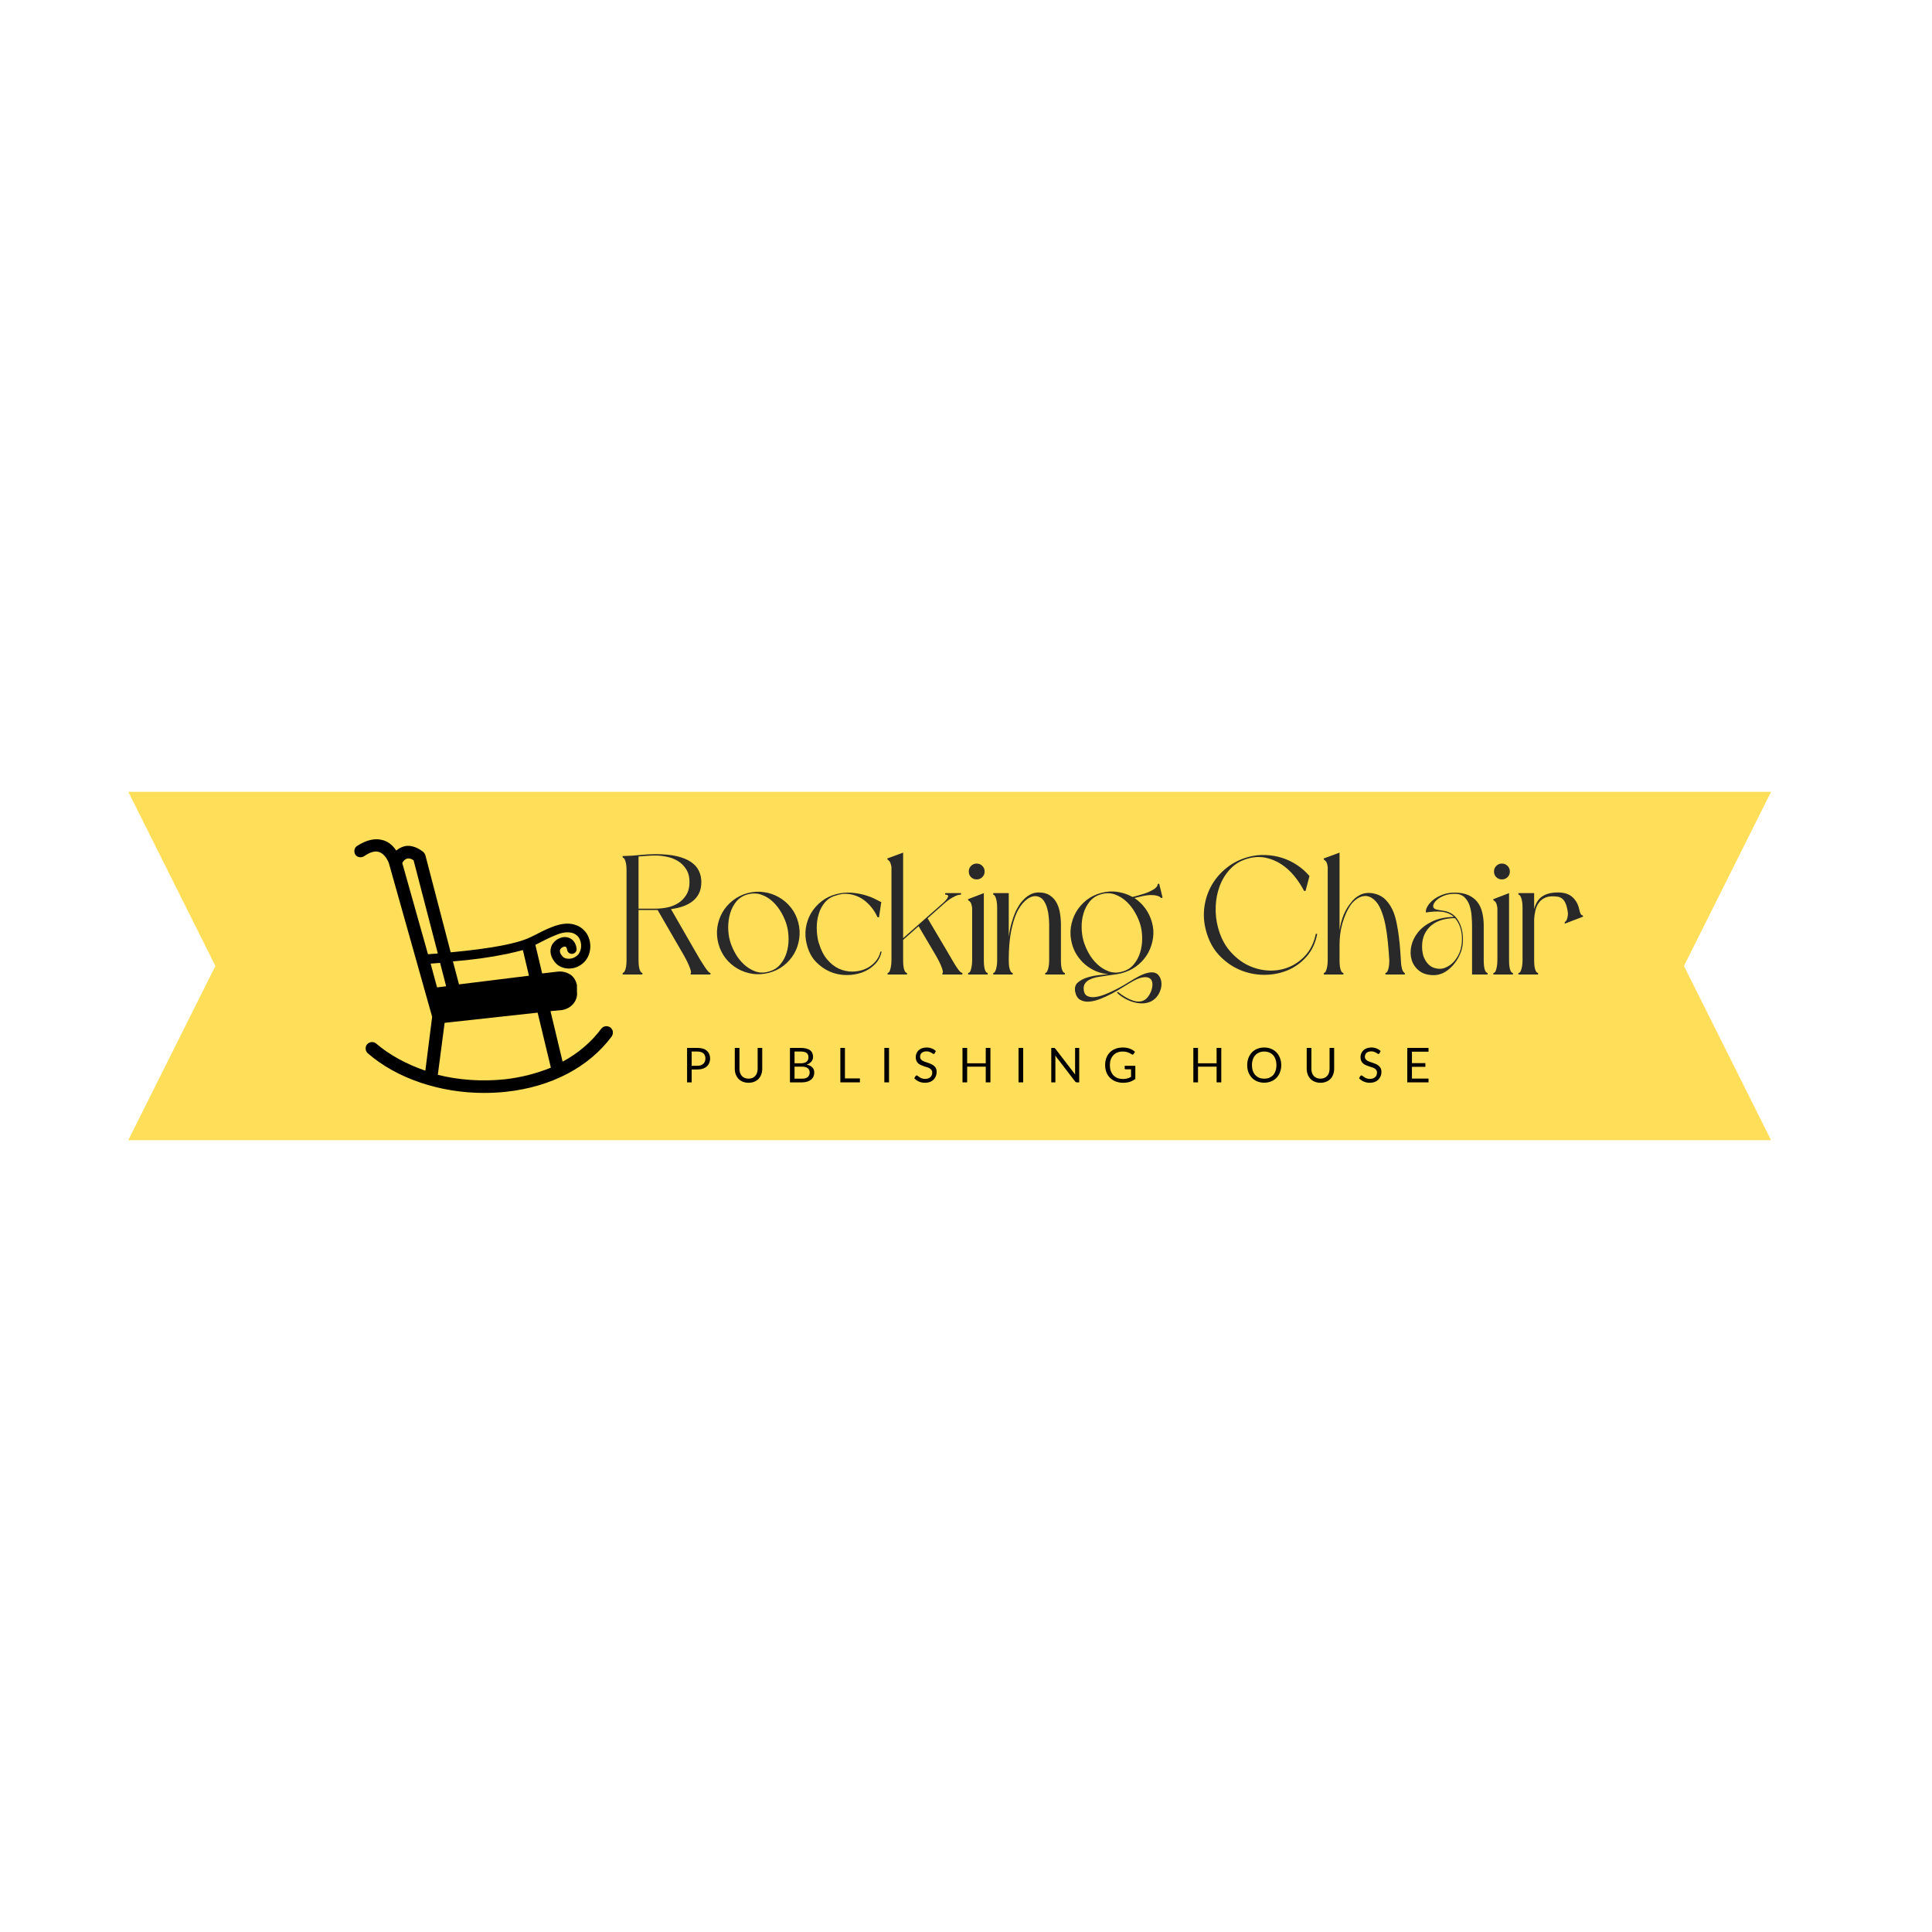 <svg xmlns="http://www.w3.org/2000/svg" xmlns:xlink="http://www.w3.org/1999/xlink" width="500" zoomAndPan="magnify" viewBox="0 0 375 375" height="500" preserveAspectRatio="xMidYMid meet" version="1.0"><defs><g/><clipPath id="138068a480"><path d="M 24.898 153.688 L 344 153.688 L 344 221.312 L 24.898 221.312 Z M 24.898 153.688 " clip-rule="nonzero"/></clipPath><clipPath id="ea500c1f88"><path d="M 343.766 153.688 L 24.898 153.688 L 41.805 187.5 L 24.898 221.312 L 343.766 221.312 L 326.859 187.5 Z M 343.766 153.688 " clip-rule="nonzero"/></clipPath><clipPath id="ee70ff8334"><path d="M 68.613 162.578 L 119 162.578 L 119 212.168 L 68.613 212.168 Z M 68.613 162.578 " clip-rule="nonzero"/></clipPath></defs><g clip-path="url(#138068a480)"><g clip-path="url(#ea500c1f88)"><path fill="#ffde59" d="M 24.898 153.688 L 343.738 153.688 L 343.738 221.312 L 24.898 221.312 Z M 24.898 153.688 " fill-opacity="1" fill-rule="nonzero"/></g></g><g fill="#292929" fill-opacity="1"><g transform="translate(119.878, 189.148)"><g><path d="M 15 -4.625 C 15.352 -4.008 15.688 -3.438 16 -2.906 C 16.32 -2.383 16.613 -1.926 16.875 -1.531 C 17.133 -1.145 17.359 -0.844 17.547 -0.625 C 17.734 -0.406 17.891 -0.297 18.016 -0.297 L 18.016 0 L 14.188 0 L 14.188 -0.297 C 14.32 -0.297 14.266 -0.633 14.016 -1.312 C 13.773 -1.988 13.352 -2.852 12.75 -3.906 L 7.766 -12.516 L 4.062 -12.516 L 4.062 -2.812 C 4.062 -2.289 4.086 -1.859 4.141 -1.516 C 4.203 -1.18 4.273 -0.926 4.359 -0.75 C 4.441 -0.57 4.523 -0.453 4.609 -0.391 C 4.703 -0.328 4.77 -0.297 4.812 -0.297 L 4.812 0 L 0.984 0 L 0.984 -0.297 C 1.023 -0.297 1.086 -0.328 1.172 -0.391 C 1.266 -0.453 1.348 -0.57 1.422 -0.75 C 1.504 -0.926 1.578 -1.18 1.641 -1.516 C 1.703 -1.859 1.734 -2.289 1.734 -2.812 L 1.734 -20.188 C 1.734 -20.727 1.703 -21.16 1.641 -21.484 C 1.578 -21.816 1.504 -22.07 1.422 -22.25 C 1.348 -22.426 1.266 -22.547 1.172 -22.609 C 1.086 -22.672 1.023 -22.703 0.984 -22.703 L 0.984 -23 L 1.281 -23 C 2.258 -23.02 3.27 -23.082 4.312 -23.188 C 5.363 -23.301 6.375 -23.359 7.344 -23.359 C 9 -23.359 10.395 -23.223 11.531 -22.953 C 12.664 -22.68 13.582 -22.301 14.281 -21.812 C 14.977 -21.332 15.477 -20.758 15.781 -20.094 C 16.094 -19.438 16.25 -18.711 16.25 -17.922 C 16.25 -17.266 16.145 -16.648 15.938 -16.078 C 15.727 -15.516 15.391 -15.004 14.922 -14.547 C 14.453 -14.086 13.836 -13.695 13.078 -13.375 C 12.328 -13.062 11.422 -12.832 10.359 -12.688 Z M 4.062 -22.906 L 4.062 -12.781 L 7.344 -12.781 C 8.062 -12.781 8.805 -12.852 9.578 -13 C 10.359 -13.156 11.07 -13.43 11.719 -13.828 C 12.363 -14.223 12.895 -14.754 13.312 -15.422 C 13.738 -16.086 13.953 -16.922 13.953 -17.922 C 13.953 -18.93 13.738 -19.766 13.312 -20.422 C 12.895 -21.086 12.363 -21.617 11.719 -22.016 C 11.07 -22.41 10.359 -22.688 9.578 -22.844 C 8.805 -23.008 8.062 -23.094 7.344 -23.094 C 6.832 -23.094 6.301 -23.07 5.75 -23.031 C 5.195 -22.988 4.633 -22.945 4.062 -22.906 Z M 4.062 -22.906 "/></g></g></g><g fill="#292929" fill-opacity="1"><g transform="translate(138.328, 189.148)"><g><path d="M 1.109 -6 C 0.828 -7.07 0.758 -8.129 0.906 -9.172 C 1.062 -10.223 1.395 -11.191 1.906 -12.078 C 2.426 -12.961 3.098 -13.727 3.922 -14.375 C 4.754 -15.031 5.707 -15.504 6.781 -15.797 C 7.852 -16.078 8.91 -16.141 9.953 -15.984 C 11.004 -15.836 11.977 -15.504 12.875 -14.984 C 13.77 -14.473 14.547 -13.801 15.203 -12.969 C 15.859 -12.145 16.328 -11.195 16.609 -10.125 C 16.891 -9.051 16.953 -7.988 16.797 -6.938 C 16.648 -5.895 16.32 -4.93 15.812 -4.047 C 15.301 -3.16 14.629 -2.391 13.797 -1.734 C 12.961 -1.078 12.008 -0.609 10.938 -0.328 C 9.875 -0.047 8.816 0.02 7.766 -0.125 C 6.711 -0.281 5.738 -0.613 4.844 -1.125 C 3.945 -1.645 3.172 -2.316 2.516 -3.141 C 1.867 -3.973 1.398 -4.926 1.109 -6 Z M 14.391 -9.531 C 14.172 -10.32 13.832 -11.125 13.375 -11.938 C 12.914 -12.758 12.359 -13.484 11.703 -14.109 C 11.047 -14.734 10.301 -15.191 9.469 -15.484 C 8.633 -15.773 7.758 -15.801 6.844 -15.562 C 5.926 -15.32 5.188 -14.867 4.625 -14.203 C 4.07 -13.535 3.664 -12.77 3.406 -11.906 C 3.145 -11.039 3.016 -10.133 3.016 -9.188 C 3.016 -8.238 3.125 -7.367 3.344 -6.578 C 3.562 -5.797 3.898 -4.988 4.359 -4.156 C 4.816 -3.332 5.375 -2.613 6.031 -2 C 6.688 -1.383 7.426 -0.922 8.25 -0.609 C 9.082 -0.305 9.957 -0.289 10.875 -0.562 C 11.789 -0.801 12.531 -1.254 13.094 -1.922 C 13.664 -2.586 14.082 -3.348 14.344 -4.203 C 14.613 -5.066 14.742 -5.973 14.734 -6.922 C 14.723 -7.879 14.609 -8.75 14.391 -9.531 Z M 14.391 -9.531 "/></g></g></g><g fill="#292929" fill-opacity="1"><g transform="translate(155.499, 189.148)"><g><path d="M 14.812 -11.141 C 14.477 -11.898 14.031 -12.602 13.469 -13.25 C 12.914 -13.895 12.297 -14.422 11.609 -14.828 C 10.922 -15.234 10.164 -15.492 9.344 -15.609 C 8.531 -15.734 7.695 -15.648 6.844 -15.359 C 5.926 -15.117 5.188 -14.664 4.625 -14 C 4.07 -13.344 3.664 -12.582 3.406 -11.719 C 3.145 -10.852 3.02 -9.953 3.031 -9.016 C 3.039 -8.078 3.145 -7.203 3.344 -6.391 L 3.438 -6.094 C 3.832 -4.781 4.375 -3.719 5.062 -2.906 C 5.75 -2.102 6.504 -1.508 7.328 -1.125 C 8.16 -0.75 9.016 -0.562 9.891 -0.562 C 10.766 -0.562 11.582 -0.719 12.344 -1.031 C 13.113 -1.344 13.77 -1.797 14.312 -2.391 C 14.863 -2.984 15.227 -3.672 15.406 -4.453 L 15.625 -4.453 C 15.426 -3.473 14.984 -2.641 14.297 -1.953 C 13.609 -1.266 12.785 -0.742 11.828 -0.391 C 10.867 -0.047 9.836 0.117 8.734 0.109 C 7.629 0.098 6.57 -0.125 5.562 -0.562 C 4.562 -1 3.656 -1.641 2.844 -2.484 C 2.039 -3.336 1.461 -4.441 1.109 -5.797 C 0.828 -6.867 0.758 -7.926 0.906 -8.969 C 1.062 -10.02 1.395 -10.988 1.906 -11.875 C 2.426 -12.758 3.102 -13.531 3.938 -14.188 C 4.781 -14.844 5.738 -15.312 6.812 -15.594 C 7.82 -15.852 8.801 -15.945 9.75 -15.875 C 10.695 -15.801 11.562 -15.648 12.344 -15.422 C 13.133 -15.191 13.801 -14.938 14.344 -14.656 C 14.895 -14.383 15.258 -14.195 15.438 -14.094 L 15.562 -14.094 L 15.109 -11.078 Z M 14.812 -11.141 "/></g></g></g><g fill="#292929" fill-opacity="1"><g transform="translate(171.392, 189.148)"><g><path d="M 3.906 -23.656 L 3.906 -7.047 L 7.531 -10.25 L 11.734 -13.953 C 12.172 -14.348 12.457 -14.703 12.594 -15.016 C 12.738 -15.336 12.562 -15.5 12.062 -15.5 L 12.062 -15.797 L 15.141 -15.797 L 15.141 -15.5 C 14.805 -15.5 14.445 -15.41 14.062 -15.234 C 13.688 -15.055 13.336 -14.863 13.016 -14.656 C 12.703 -14.445 12.43 -14.242 12.203 -14.047 C 11.973 -13.859 11.836 -13.742 11.797 -13.703 L 8.656 -10.906 L 12.391 -4.594 L 13.625 -2.484 C 14.02 -1.805 14.367 -1.27 14.672 -0.875 C 14.984 -0.488 15.227 -0.297 15.406 -0.297 L 15.406 0 L 11.531 0 L 11.531 -0.297 C 11.688 -0.297 11.648 -0.629 11.422 -1.297 C 11.191 -1.961 10.77 -2.816 10.156 -3.859 L 6.906 -9.375 L 3.906 -6.719 L 3.906 -2.812 C 3.906 -2.27 3.93 -1.832 3.984 -1.5 C 4.035 -1.176 4.102 -0.922 4.188 -0.734 C 4.281 -0.547 4.367 -0.426 4.453 -0.375 C 4.547 -0.32 4.613 -0.297 4.656 -0.297 L 4.656 0 L 0.891 0 L 0.891 -0.297 C 0.93 -0.297 0.992 -0.32 1.078 -0.375 C 1.172 -0.426 1.254 -0.547 1.328 -0.734 C 1.398 -0.922 1.469 -1.176 1.531 -1.5 C 1.602 -1.832 1.641 -2.27 1.641 -2.812 L 1.641 -20.844 C 1.547 -21.406 1.422 -21.773 1.266 -21.953 C 1.117 -22.129 1.016 -22.219 0.953 -22.219 L 0.812 -22.516 Z M 3.906 -23.656 "/></g></g></g><g fill="#292929" fill-opacity="1"><g transform="translate(187.055, 189.148)"><g><path d="M 0.812 -14.609 L 3.906 -15.797 L 3.906 -2.812 C 3.906 -2.27 3.93 -1.832 3.984 -1.5 C 4.035 -1.176 4.102 -0.922 4.188 -0.734 C 4.281 -0.547 4.367 -0.426 4.453 -0.375 C 4.547 -0.32 4.613 -0.297 4.656 -0.297 L 4.656 0 L 0.859 0 L 0.859 -0.297 C 0.922 -0.297 0.992 -0.32 1.078 -0.375 C 1.172 -0.426 1.254 -0.547 1.328 -0.734 C 1.398 -0.922 1.469 -1.176 1.531 -1.5 C 1.602 -1.832 1.641 -2.27 1.641 -2.812 L 1.641 -12.938 C 1.547 -13.531 1.422 -13.91 1.266 -14.078 C 1.117 -14.254 1.004 -14.344 0.922 -14.344 Z M 2.516 -18.453 C 2.086 -18.453 1.723 -18.598 1.422 -18.891 C 1.129 -19.18 0.984 -19.547 0.984 -19.984 C 0.984 -20.422 1.129 -20.785 1.422 -21.078 C 1.723 -21.379 2.086 -21.531 2.516 -21.531 C 2.953 -21.531 3.316 -21.379 3.609 -21.078 C 3.91 -20.785 4.062 -20.422 4.062 -19.984 C 4.062 -19.547 3.91 -19.18 3.609 -18.891 C 3.316 -18.598 2.953 -18.453 2.516 -18.453 Z M 2.516 -18.453 "/></g></g></g><g fill="#292929" fill-opacity="1"><g transform="translate(191.971, 189.148)"><g><path d="M 0.812 -15.797 L 3.828 -15.797 L 3.828 -7.312 C 3.961 -8.312 4.145 -9.211 4.375 -10.016 C 4.602 -10.828 4.859 -11.551 5.141 -12.188 C 5.359 -12.645 5.609 -13.094 5.891 -13.531 C 6.18 -13.969 6.516 -14.363 6.891 -14.719 C 7.273 -15.082 7.691 -15.375 8.141 -15.594 C 8.586 -15.812 9.086 -15.922 9.641 -15.922 C 10.523 -15.922 11.242 -15.734 11.797 -15.359 C 12.359 -14.992 12.797 -14.516 13.109 -13.922 C 13.43 -13.336 13.648 -12.672 13.766 -11.922 C 13.891 -11.18 13.953 -10.441 13.953 -9.703 L 13.953 -2.812 C 13.953 -2.27 13.977 -1.832 14.031 -1.5 C 14.094 -1.176 14.164 -0.922 14.25 -0.734 C 14.344 -0.547 14.43 -0.426 14.516 -0.375 C 14.598 -0.32 14.664 -0.297 14.719 -0.297 L 14.719 0 L 10.906 0 L 10.906 -0.297 C 10.945 -0.297 11.008 -0.32 11.094 -0.375 C 11.188 -0.426 11.27 -0.547 11.344 -0.734 C 11.426 -0.922 11.5 -1.176 11.562 -1.5 C 11.633 -1.832 11.672 -2.27 11.672 -2.812 L 11.672 -9.703 C 11.672 -10.086 11.645 -10.555 11.594 -11.109 C 11.551 -11.672 11.457 -12.219 11.312 -12.75 C 11.176 -13.289 10.969 -13.781 10.688 -14.219 C 10.414 -14.656 10.051 -14.953 9.594 -15.109 C 9.133 -15.254 8.688 -15.242 8.25 -15.078 C 7.82 -14.922 7.426 -14.676 7.062 -14.344 C 6.695 -14.02 6.375 -13.648 6.094 -13.234 C 5.812 -12.816 5.582 -12.426 5.406 -12.062 C 4.926 -11.008 4.539 -9.723 4.25 -8.203 C 3.969 -6.691 3.828 -4.895 3.828 -2.812 C 3.828 -2.27 3.852 -1.832 3.906 -1.5 C 3.969 -1.176 4.039 -0.922 4.125 -0.734 C 4.219 -0.547 4.305 -0.426 4.391 -0.375 C 4.473 -0.32 4.539 -0.297 4.594 -0.297 L 4.594 0 L 0.812 0 L 0.812 -0.297 C 0.863 -0.297 0.93 -0.32 1.016 -0.375 C 1.098 -0.426 1.176 -0.547 1.25 -0.734 C 1.332 -0.922 1.406 -1.176 1.469 -1.5 C 1.539 -1.832 1.578 -2.27 1.578 -2.812 L 1.578 -12.969 C 1.578 -13.5 1.539 -13.93 1.469 -14.266 C 1.406 -14.609 1.332 -14.863 1.25 -15.031 C 1.176 -15.207 1.098 -15.328 1.016 -15.391 C 0.93 -15.461 0.863 -15.5 0.812 -15.5 Z M 0.812 -15.797 "/></g></g></g><g fill="#292929" fill-opacity="1"><g transform="translate(206.946, 189.148)"><g><path d="M 1.109 -6 C 0.828 -7.07 0.758 -8.129 0.906 -9.172 C 1.062 -10.223 1.395 -11.195 1.906 -12.094 C 2.426 -12.988 3.098 -13.766 3.922 -14.422 C 4.754 -15.078 5.707 -15.547 6.781 -15.828 C 7.875 -16.129 8.938 -16.195 9.969 -16.031 C 11.008 -15.875 11.977 -15.547 12.875 -15.047 L 13.953 -15.328 C 14.941 -15.598 15.695 -15.859 16.219 -16.109 C 16.738 -16.359 17.113 -16.586 17.344 -16.797 C 17.57 -17.004 17.695 -17.172 17.719 -17.297 C 17.75 -17.43 17.766 -17.508 17.766 -17.531 L 17.766 -17.562 L 18.047 -17.625 L 18.344 -16.422 L 18.422 -16.125 L 18.703 -14.906 L 18.422 -14.844 C 18.266 -15.039 18.02 -15.18 17.688 -15.266 C 17.406 -15.359 17.02 -15.41 16.531 -15.422 C 16.039 -15.43 15.398 -15.348 14.609 -15.172 L 13.234 -14.844 C 14.047 -14.32 14.742 -13.66 15.328 -12.859 C 15.922 -12.066 16.359 -11.164 16.641 -10.156 C 16.93 -9.133 17.004 -8.113 16.859 -7.094 C 16.711 -6.07 16.406 -5.125 15.938 -4.25 C 15.469 -3.383 14.844 -2.617 14.062 -1.953 C 13.289 -1.285 12.406 -0.785 11.406 -0.453 C 10.969 -0.285 10.457 -0.156 9.875 -0.062 C 9.301 0.02 8.707 0.102 8.094 0.188 C 7.477 0.281 6.867 0.375 6.266 0.469 C 5.672 0.57 5.148 0.723 4.703 0.922 C 4.254 1.117 3.91 1.383 3.672 1.719 C 3.43 2.062 3.344 2.492 3.406 3.016 C 3.488 3.629 3.738 4.023 4.156 4.203 C 4.57 4.391 5.066 4.445 5.641 4.375 C 6.223 4.301 6.852 4.129 7.531 3.859 C 8.207 3.598 8.859 3.305 9.484 2.984 C 10.109 2.672 10.672 2.367 11.172 2.078 C 11.672 1.785 12.02 1.57 12.219 1.438 C 12.914 1 13.617 0.598 14.328 0.234 C 15.047 -0.117 15.688 -0.328 16.25 -0.391 C 16.988 -0.484 17.547 -0.305 17.922 0.141 C 18.297 0.586 18.488 1.141 18.5 1.797 C 18.508 2.453 18.332 3.109 17.969 3.766 C 17.613 4.422 17.098 4.914 16.422 5.25 C 15.891 5.488 15.328 5.609 14.734 5.609 C 14.148 5.609 13.562 5.52 12.969 5.344 C 12.383 5.164 11.816 4.914 11.266 4.594 C 10.723 4.281 10.254 3.926 9.859 3.531 L 10.031 3.375 C 11.051 4.188 12.008 4.742 12.906 5.047 C 13.801 5.348 14.566 5.316 15.203 4.953 C 15.523 4.754 15.812 4.457 16.062 4.062 C 16.32 3.664 16.508 3.242 16.625 2.797 C 16.75 2.348 16.773 1.926 16.703 1.531 C 16.641 1.145 16.445 0.863 16.125 0.688 C 15.812 0.508 15.348 0.473 14.734 0.578 C 14.129 0.691 13.336 1.047 12.359 1.641 C 12.004 1.859 11.52 2.156 10.906 2.531 C 10.301 2.914 9.625 3.305 8.875 3.703 C 8.133 4.098 7.375 4.445 6.594 4.75 C 5.82 5.051 5.102 5.223 4.438 5.266 C 3.77 5.316 3.191 5.195 2.703 4.906 C 2.211 4.625 1.891 4.094 1.734 3.312 C 1.609 2.562 1.781 1.977 2.25 1.562 C 2.719 1.156 3.305 0.836 4.016 0.609 C 4.723 0.379 5.461 0.223 6.234 0.141 C 7.016 0.066 7.664 0 8.188 -0.062 C 7.363 -0.125 6.57 -0.312 5.812 -0.625 C 5.062 -0.945 4.375 -1.363 3.75 -1.875 C 3.125 -2.395 2.582 -3.004 2.125 -3.703 C 1.664 -4.398 1.328 -5.164 1.109 -6 Z M 14.422 -9.562 C 14.203 -10.352 13.859 -11.16 13.391 -11.984 C 12.922 -12.816 12.359 -13.539 11.703 -14.156 C 11.047 -14.77 10.301 -15.227 9.469 -15.531 C 8.633 -15.832 7.758 -15.852 6.844 -15.594 C 5.926 -15.352 5.18 -14.895 4.609 -14.219 C 4.047 -13.539 3.633 -12.77 3.375 -11.906 C 3.113 -11.039 2.988 -10.133 3 -9.188 C 3.008 -8.238 3.125 -7.367 3.344 -6.578 C 3.562 -5.797 3.898 -4.988 4.359 -4.156 C 4.816 -3.332 5.375 -2.613 6.031 -2 C 6.688 -1.383 7.426 -0.922 8.25 -0.609 C 9.082 -0.305 9.957 -0.289 10.875 -0.562 C 11.789 -0.801 12.531 -1.258 13.094 -1.938 C 13.664 -2.613 14.082 -3.379 14.344 -4.234 C 14.613 -5.098 14.75 -6.004 14.75 -6.953 C 14.75 -7.91 14.641 -8.781 14.422 -9.562 Z M 14.422 -9.562 "/></g></g></g><g fill="#292929" fill-opacity="1"><g transform="translate(225.92, 189.148)"><g/></g></g><g fill="#292929" fill-opacity="1"><g transform="translate(232.67, 189.148)"><g><path d="M 1.406 -8.547 C 0.988 -10.098 0.891 -11.641 1.109 -13.172 C 1.328 -14.703 1.805 -16.109 2.547 -17.391 C 3.297 -18.68 4.273 -19.801 5.484 -20.75 C 6.703 -21.707 8.086 -22.395 9.641 -22.812 C 10.742 -23.113 11.852 -23.238 12.969 -23.188 C 14.082 -23.145 15.148 -22.961 16.172 -22.641 C 17.203 -22.316 18.172 -21.852 19.078 -21.25 C 19.992 -20.645 20.801 -19.93 21.5 -19.109 L 20.734 -16.219 L 20.453 -16.219 C 19.941 -17.219 19.316 -18.172 18.578 -19.078 C 17.836 -19.992 17.008 -20.754 16.094 -21.359 C 15.176 -21.973 14.176 -22.398 13.094 -22.641 C 12.008 -22.879 10.879 -22.848 9.703 -22.547 C 8.273 -22.172 7.102 -21.504 6.188 -20.547 C 5.27 -19.586 4.57 -18.477 4.094 -17.219 C 3.613 -15.957 3.348 -14.617 3.297 -13.203 C 3.242 -11.785 3.391 -10.441 3.734 -9.172 C 4.211 -7.336 4.977 -5.805 6.031 -4.578 C 7.082 -3.359 8.254 -2.43 9.547 -1.797 C 10.848 -1.172 12.203 -0.828 13.609 -0.766 C 15.023 -0.711 16.352 -0.945 17.594 -1.469 C 18.844 -2 19.93 -2.801 20.859 -3.875 C 21.785 -4.957 22.41 -6.305 22.734 -7.922 L 23 -7.859 C 22.656 -6.086 21.953 -4.609 20.891 -3.422 C 19.828 -2.234 18.578 -1.348 17.141 -0.766 C 15.711 -0.191 14.188 0.082 12.562 0.062 C 10.938 0.039 9.379 -0.289 7.891 -0.938 C 6.41 -1.582 5.082 -2.535 3.906 -3.797 C 2.738 -5.066 1.906 -6.648 1.406 -8.547 Z M 1.406 -8.547 "/></g></g></g><g fill="#292929" fill-opacity="1"><g transform="translate(256.1, 189.148)"><g><path d="M 12.812 -0.297 C 12.852 -0.297 12.914 -0.32 13 -0.375 C 13.094 -0.426 13.176 -0.539 13.25 -0.719 C 13.332 -0.895 13.406 -1.145 13.469 -1.469 C 13.531 -1.801 13.562 -2.238 13.562 -2.781 C 13.5 -3.832 13.41 -4.945 13.297 -6.125 C 13.191 -7.301 13.035 -8.43 12.828 -9.516 C 12.617 -10.598 12.332 -11.586 11.969 -12.484 C 11.613 -13.379 11.141 -14.078 10.547 -14.578 C 9.984 -15.055 9.375 -15.273 8.719 -15.234 C 8.062 -15.172 7.438 -14.875 6.844 -14.344 C 6.602 -14.133 6.395 -13.922 6.219 -13.703 C 5.832 -13.172 5.488 -12.578 5.188 -11.922 C 4.895 -11.266 4.648 -10.594 4.453 -9.906 C 4.254 -9.219 4.113 -8.52 4.031 -7.812 C 3.945 -7.102 3.906 -6.422 3.906 -5.766 L 3.906 -2.812 C 3.906 -2.27 3.93 -1.832 3.984 -1.5 C 4.035 -1.176 4.102 -0.922 4.188 -0.734 C 4.281 -0.547 4.367 -0.426 4.453 -0.375 C 4.547 -0.32 4.613 -0.297 4.656 -0.297 L 4.656 0 L 0.859 0 L 0.859 -0.297 C 0.898 -0.297 0.961 -0.32 1.047 -0.375 C 1.129 -0.426 1.207 -0.547 1.281 -0.734 C 1.363 -0.922 1.438 -1.176 1.5 -1.5 C 1.57 -1.832 1.609 -2.27 1.609 -2.812 L 1.609 -20.844 C 1.535 -21.406 1.422 -21.773 1.266 -21.953 C 1.117 -22.129 1.004 -22.219 0.922 -22.219 L 0.812 -22.516 L 3.906 -23.656 L 3.906 -8.578 C 4.07 -9.711 4.344 -10.723 4.719 -11.609 C 5.094 -12.492 5.531 -13.234 6.031 -13.828 C 6.531 -14.523 7.125 -15.051 7.812 -15.406 C 8.5 -15.77 9.281 -15.898 10.156 -15.797 C 11.289 -15.617 12.191 -15.188 12.859 -14.5 C 13.523 -13.812 14.047 -12.977 14.422 -12 C 14.66 -11.363 14.859 -10.641 15.016 -9.828 C 15.18 -9.023 15.316 -8.18 15.422 -7.297 C 15.535 -6.41 15.625 -5.516 15.688 -4.609 C 15.758 -3.703 15.816 -2.832 15.859 -2 C 15.961 -1.281 16.086 -0.816 16.234 -0.609 C 16.379 -0.398 16.492 -0.297 16.578 -0.297 L 16.578 0 L 12.812 0 Z M 12.812 -0.297 "/></g></g></g><g fill="#292929" fill-opacity="1"><g transform="translate(272.944, 189.148)"><g><path d="M 15.797 0 L 12.781 0 L 12.781 -9.438 C 12.781 -10.031 12.75 -10.688 12.688 -11.406 C 12.633 -12.125 12.5 -12.801 12.281 -13.438 C 12.062 -14.07 11.727 -14.598 11.281 -15.016 C 10.832 -15.441 10.219 -15.656 9.438 -15.656 C 8.645 -15.656 7.957 -15.539 7.375 -15.312 C 6.801 -15.082 6.336 -14.816 5.984 -14.516 C 5.641 -14.211 5.41 -13.906 5.297 -13.594 C 5.191 -13.289 5.219 -13.051 5.375 -12.875 C 5.457 -12.77 5.602 -12.688 5.812 -12.625 C 6.02 -12.57 6.254 -12.523 6.516 -12.484 C 6.773 -12.441 7.051 -12.395 7.344 -12.344 C 7.645 -12.301 7.926 -12.227 8.188 -12.125 C 8.906 -11.844 9.477 -11.391 9.906 -10.766 C 10.332 -10.141 10.633 -9.441 10.812 -8.672 C 10.988 -7.91 11.051 -7.125 11 -6.312 C 10.957 -5.508 10.805 -4.801 10.547 -4.188 C 10.047 -2.926 9.301 -1.879 8.312 -1.047 C 7.332 -0.211 6.266 0.176 5.109 0.125 C 4.016 0.082 3.129 -0.211 2.453 -0.766 C 1.773 -1.328 1.312 -2.016 1.062 -2.828 C 0.812 -3.648 0.785 -4.535 0.984 -5.484 C 1.18 -6.43 1.602 -7.316 2.25 -8.141 C 2.895 -8.961 3.773 -9.656 4.891 -10.219 C 6.016 -10.789 7.391 -11.109 9.016 -11.172 C 9.055 -11.191 9.129 -11.203 9.234 -11.203 C 8.91 -11.484 8.531 -11.711 8.094 -11.891 C 7.695 -12.047 7.27 -12.145 6.812 -12.188 C 6.352 -12.227 5.922 -12.238 5.516 -12.219 C 5.117 -12.195 4.758 -12.164 4.438 -12.125 C 4.125 -12.082 3.922 -12.051 3.828 -12.031 C 3.766 -12.352 3.859 -12.738 4.109 -13.188 C 4.359 -13.633 4.727 -14.062 5.219 -14.469 C 5.719 -14.875 6.32 -15.211 7.031 -15.484 C 7.738 -15.754 8.539 -15.891 9.438 -15.891 C 10.488 -15.891 11.375 -15.723 12.094 -15.391 C 12.812 -15.066 13.391 -14.617 13.828 -14.047 C 14.266 -13.484 14.578 -12.801 14.766 -12 C 14.953 -11.207 15.047 -10.352 15.047 -9.438 L 15.047 -2.812 C 15.047 -2.27 15.07 -1.832 15.125 -1.5 C 15.176 -1.176 15.242 -0.922 15.328 -0.734 C 15.422 -0.547 15.508 -0.426 15.594 -0.375 C 15.688 -0.32 15.754 -0.297 15.797 -0.297 Z M 9.469 -10.938 C 8.594 -10.938 7.766 -10.828 6.984 -10.609 C 6.211 -10.391 5.535 -10.051 4.953 -9.594 C 4.379 -9.133 3.922 -8.555 3.578 -7.859 C 3.242 -7.16 3.078 -6.344 3.078 -5.406 C 3.078 -4.945 3.125 -4.488 3.219 -4.031 C 3.32 -3.57 3.488 -3.145 3.719 -2.75 C 3.945 -2.352 4.234 -2.016 4.578 -1.734 C 4.93 -1.453 5.359 -1.266 5.859 -1.172 C 6.391 -1.066 6.883 -1.086 7.344 -1.234 C 7.801 -1.391 8.223 -1.613 8.609 -1.906 C 9.004 -2.207 9.348 -2.566 9.641 -2.984 C 9.941 -3.398 10.18 -3.828 10.359 -4.266 C 10.555 -4.785 10.691 -5.344 10.766 -5.938 C 10.836 -6.539 10.844 -7.145 10.781 -7.75 C 10.719 -8.352 10.578 -8.926 10.359 -9.469 C 10.141 -10.008 9.844 -10.5 9.469 -10.938 Z M 9.469 -10.938 "/></g></g></g><g fill="#292929" fill-opacity="1"><g transform="translate(289.001, 189.148)"><g><path d="M 0.812 -14.609 L 3.906 -15.797 L 3.906 -2.812 C 3.906 -2.27 3.93 -1.832 3.984 -1.5 C 4.035 -1.176 4.102 -0.922 4.188 -0.734 C 4.281 -0.547 4.367 -0.426 4.453 -0.375 C 4.547 -0.32 4.613 -0.297 4.656 -0.297 L 4.656 0 L 0.859 0 L 0.859 -0.297 C 0.922 -0.297 0.992 -0.32 1.078 -0.375 C 1.172 -0.426 1.254 -0.547 1.328 -0.734 C 1.398 -0.922 1.469 -1.176 1.531 -1.5 C 1.602 -1.832 1.641 -2.27 1.641 -2.812 L 1.641 -12.938 C 1.547 -13.531 1.422 -13.91 1.266 -14.078 C 1.117 -14.254 1.004 -14.344 0.922 -14.344 Z M 2.516 -18.453 C 2.086 -18.453 1.723 -18.598 1.422 -18.891 C 1.129 -19.18 0.984 -19.547 0.984 -19.984 C 0.984 -20.422 1.129 -20.785 1.422 -21.078 C 1.723 -21.379 2.086 -21.531 2.516 -21.531 C 2.953 -21.531 3.316 -21.379 3.609 -21.078 C 3.91 -20.785 4.062 -20.422 4.062 -19.984 C 4.062 -19.547 3.91 -19.18 3.609 -18.891 C 3.316 -18.598 2.953 -18.453 2.516 -18.453 Z M 2.516 -18.453 "/></g></g></g><g fill="#292929" fill-opacity="1"><g transform="translate(293.916, 189.148)"><g><path d="M 12.609 -12.641 C 12.785 -11.816 13.004 -11.438 13.266 -11.5 L 13.375 -11.234 L 11.594 -10.547 L 11.5 -10.516 L 9.797 -9.859 L 9.797 -10.156 C 10.035 -10.312 10.195 -10.555 10.281 -10.891 C 10.375 -11.234 10.422 -11.555 10.422 -11.859 C 10.379 -12.234 10.316 -12.598 10.234 -12.953 C 10.16 -13.316 10.047 -13.648 9.891 -13.953 C 9.742 -14.266 9.539 -14.523 9.281 -14.734 C 9.031 -14.941 8.734 -15.066 8.391 -15.109 C 7.473 -15.234 6.727 -15.188 6.156 -14.969 C 5.594 -14.75 5.145 -14.422 4.812 -13.984 C 4.488 -13.547 4.254 -13.035 4.109 -12.453 C 3.973 -11.879 3.891 -11.289 3.859 -10.688 L 3.859 -2.812 C 3.859 -2.27 3.883 -1.832 3.938 -1.5 C 4 -1.176 4.07 -0.922 4.156 -0.734 C 4.25 -0.547 4.336 -0.426 4.422 -0.375 C 4.504 -0.32 4.57 -0.297 4.625 -0.297 L 4.625 0 L 0.812 0 L 0.812 -0.297 C 0.883 -0.297 0.961 -0.32 1.047 -0.375 C 1.129 -0.426 1.207 -0.547 1.281 -0.734 C 1.363 -0.922 1.438 -1.176 1.5 -1.5 C 1.57 -1.832 1.609 -2.27 1.609 -2.812 L 1.609 -12.969 C 1.609 -13.52 1.57 -13.957 1.5 -14.281 C 1.438 -14.613 1.363 -14.863 1.281 -15.031 C 1.207 -15.207 1.129 -15.328 1.047 -15.391 C 0.961 -15.461 0.883 -15.5 0.812 -15.5 L 0.812 -15.797 L 3.859 -15.797 L 3.859 -12.688 C 3.973 -13.145 4.141 -13.57 4.359 -13.969 C 4.578 -14.375 4.863 -14.719 5.219 -15 C 5.582 -15.289 6.023 -15.516 6.547 -15.672 C 7.078 -15.836 7.711 -15.922 8.453 -15.922 C 9.703 -15.922 10.656 -15.613 11.312 -15 C 11.977 -14.395 12.41 -13.609 12.609 -12.641 Z M 12.609 -12.641 "/></g></g></g><g fill="#000000" fill-opacity="1"><g transform="translate(132.503, 210.086)"><g><path d="M 2.828 -3.219 C 3.086 -3.219 3.316 -3.25 3.516 -3.312 C 3.711 -3.383 3.879 -3.484 4.016 -3.609 C 4.148 -3.734 4.25 -3.879 4.312 -4.047 C 4.383 -4.223 4.422 -4.414 4.422 -4.625 C 4.422 -5.051 4.289 -5.383 4.031 -5.625 C 3.77 -5.863 3.367 -5.984 2.828 -5.984 L 1.75 -5.984 L 1.75 -3.219 Z M 2.828 -6.688 C 3.254 -6.688 3.625 -6.641 3.938 -6.547 C 4.25 -6.453 4.504 -6.312 4.703 -6.125 C 4.91 -5.945 5.066 -5.727 5.172 -5.469 C 5.273 -5.219 5.328 -4.938 5.328 -4.625 C 5.328 -4.312 5.27 -4.023 5.156 -3.766 C 5.051 -3.504 4.895 -3.281 4.688 -3.094 C 4.477 -2.906 4.219 -2.758 3.906 -2.656 C 3.594 -2.551 3.234 -2.5 2.828 -2.5 L 1.75 -2.5 L 1.75 0 L 0.859 0 L 0.859 -6.688 Z M 2.828 -6.688 "/></g></g></g><g fill="#000000" fill-opacity="1"><g transform="translate(141.856, 210.086)"><g><path d="M 3.438 -0.719 C 3.719 -0.719 3.969 -0.766 4.188 -0.859 C 4.406 -0.953 4.586 -1.082 4.734 -1.25 C 4.891 -1.414 5.004 -1.613 5.078 -1.844 C 5.16 -2.082 5.203 -2.344 5.203 -2.625 L 5.203 -6.688 L 6.094 -6.688 L 6.094 -2.625 C 6.094 -2.238 6.031 -1.879 5.906 -1.547 C 5.789 -1.223 5.617 -0.938 5.391 -0.688 C 5.16 -0.445 4.879 -0.258 4.547 -0.125 C 4.223 0.008 3.852 0.078 3.438 0.078 C 3.031 0.078 2.66 0.008 2.328 -0.125 C 1.992 -0.258 1.711 -0.445 1.484 -0.688 C 1.254 -0.938 1.078 -1.223 0.953 -1.547 C 0.828 -1.879 0.766 -2.238 0.766 -2.625 L 0.766 -6.688 L 1.672 -6.688 L 1.672 -2.625 C 1.672 -2.344 1.707 -2.086 1.781 -1.859 C 1.863 -1.629 1.977 -1.426 2.125 -1.25 C 2.281 -1.082 2.469 -0.953 2.688 -0.859 C 2.906 -0.766 3.156 -0.719 3.438 -0.719 Z M 3.438 -0.719 "/></g></g></g><g fill="#000000" fill-opacity="1"><g transform="translate(152.47, 210.086)"><g><path d="M 3.203 -0.719 C 3.461 -0.719 3.688 -0.742 3.875 -0.797 C 4.062 -0.859 4.211 -0.941 4.328 -1.047 C 4.453 -1.16 4.539 -1.289 4.594 -1.438 C 4.656 -1.582 4.688 -1.742 4.688 -1.922 C 4.688 -2.273 4.562 -2.551 4.312 -2.75 C 4.062 -2.945 3.691 -3.047 3.203 -3.047 L 1.75 -3.047 L 1.75 -0.719 Z M 1.75 -5.984 L 1.75 -3.703 L 2.953 -3.703 C 3.203 -3.703 3.422 -3.727 3.609 -3.781 C 3.805 -3.832 3.961 -3.906 4.078 -4 C 4.203 -4.102 4.297 -4.227 4.359 -4.375 C 4.422 -4.52 4.453 -4.676 4.453 -4.844 C 4.453 -5.238 4.332 -5.523 4.094 -5.703 C 3.852 -5.891 3.484 -5.984 2.984 -5.984 Z M 2.984 -6.688 C 3.398 -6.688 3.754 -6.645 4.047 -6.562 C 4.348 -6.488 4.594 -6.375 4.781 -6.219 C 4.977 -6.07 5.117 -5.891 5.203 -5.672 C 5.297 -5.461 5.344 -5.223 5.344 -4.953 C 5.344 -4.785 5.316 -4.625 5.266 -4.469 C 5.211 -4.32 5.133 -4.18 5.031 -4.047 C 4.926 -3.922 4.797 -3.805 4.641 -3.703 C 4.484 -3.598 4.301 -3.508 4.094 -3.438 C 4.582 -3.344 4.953 -3.164 5.203 -2.906 C 5.453 -2.656 5.578 -2.32 5.578 -1.906 C 5.578 -1.625 5.523 -1.363 5.422 -1.125 C 5.316 -0.895 5.16 -0.695 4.953 -0.531 C 4.754 -0.363 4.508 -0.234 4.219 -0.141 C 3.926 -0.047 3.594 0 3.219 0 L 0.859 0 L 0.859 -6.688 Z M 2.984 -6.688 "/></g></g></g><g fill="#000000" fill-opacity="1"><g transform="translate(162.253, 210.086)"><g><path d="M 4.656 -0.766 L 4.656 0 L 0.859 0 L 0.859 -6.688 L 1.75 -6.688 L 1.75 -0.766 Z M 4.656 -0.766 "/></g></g></g><g fill="#000000" fill-opacity="1"><g transform="translate(170.792, 210.086)"><g><path d="M 1.766 0 L 0.859 0 L 0.859 -6.688 L 1.766 -6.688 Z M 1.766 0 "/></g></g></g><g fill="#000000" fill-opacity="1"><g transform="translate(177.149, 210.086)"><g><path d="M 4.281 -5.641 C 4.25 -5.598 4.219 -5.566 4.188 -5.547 C 4.156 -5.523 4.113 -5.516 4.062 -5.516 C 4.008 -5.516 3.945 -5.539 3.875 -5.594 C 3.812 -5.645 3.723 -5.703 3.609 -5.766 C 3.504 -5.828 3.375 -5.883 3.219 -5.938 C 3.07 -5.988 2.891 -6.016 2.672 -6.016 C 2.473 -6.016 2.297 -5.988 2.141 -5.938 C 1.984 -5.883 1.852 -5.812 1.75 -5.719 C 1.645 -5.625 1.566 -5.508 1.516 -5.375 C 1.461 -5.25 1.438 -5.113 1.438 -4.969 C 1.438 -4.781 1.484 -4.625 1.578 -4.5 C 1.672 -4.383 1.789 -4.281 1.938 -4.188 C 2.094 -4.102 2.266 -4.031 2.453 -3.969 C 2.648 -3.906 2.848 -3.836 3.047 -3.766 C 3.242 -3.703 3.438 -3.625 3.625 -3.531 C 3.82 -3.445 3.992 -3.336 4.141 -3.203 C 4.297 -3.078 4.422 -2.922 4.516 -2.734 C 4.609 -2.547 4.656 -2.312 4.656 -2.031 C 4.656 -1.738 4.602 -1.461 4.5 -1.203 C 4.395 -0.953 4.25 -0.727 4.062 -0.531 C 3.875 -0.344 3.641 -0.191 3.359 -0.078 C 3.078 0.023 2.758 0.078 2.406 0.078 C 1.969 0.078 1.57 0 1.219 -0.156 C 0.863 -0.312 0.562 -0.523 0.312 -0.797 L 0.562 -1.234 C 0.594 -1.266 0.625 -1.289 0.656 -1.312 C 0.695 -1.332 0.738 -1.344 0.781 -1.344 C 0.82 -1.344 0.867 -1.328 0.922 -1.297 C 0.973 -1.266 1.031 -1.223 1.094 -1.172 C 1.156 -1.129 1.227 -1.078 1.312 -1.016 C 1.395 -0.953 1.488 -0.895 1.594 -0.844 C 1.707 -0.801 1.832 -0.758 1.969 -0.719 C 2.102 -0.688 2.258 -0.672 2.438 -0.672 C 2.645 -0.672 2.832 -0.703 3 -0.766 C 3.176 -0.828 3.32 -0.91 3.438 -1.016 C 3.551 -1.117 3.641 -1.242 3.703 -1.391 C 3.766 -1.547 3.797 -1.719 3.797 -1.906 C 3.797 -2.102 3.75 -2.266 3.656 -2.391 C 3.562 -2.523 3.441 -2.633 3.297 -2.719 C 3.148 -2.812 2.977 -2.883 2.781 -2.938 C 2.594 -3 2.395 -3.062 2.188 -3.125 C 1.988 -3.195 1.789 -3.273 1.594 -3.359 C 1.406 -3.441 1.238 -3.547 1.094 -3.672 C 0.945 -3.805 0.828 -3.973 0.734 -4.172 C 0.641 -4.379 0.594 -4.629 0.594 -4.922 C 0.594 -5.16 0.641 -5.391 0.734 -5.609 C 0.828 -5.836 0.957 -6.035 1.125 -6.203 C 1.301 -6.379 1.52 -6.516 1.781 -6.609 C 2.039 -6.711 2.336 -6.766 2.672 -6.766 C 3.047 -6.766 3.383 -6.707 3.688 -6.594 C 4 -6.477 4.27 -6.305 4.5 -6.078 Z M 4.281 -5.641 "/></g></g></g><g fill="#000000" fill-opacity="1"><g transform="translate(185.959, 210.086)"><g><path d="M 6.281 -6.688 L 6.281 0 L 5.375 0 L 5.375 -3.047 L 1.766 -3.047 L 1.766 0 L 0.859 0 L 0.859 -6.688 L 1.766 -6.688 L 1.766 -3.703 L 5.375 -3.703 L 5.375 -6.688 Z M 6.281 -6.688 "/></g></g></g><g fill="#000000" fill-opacity="1"><g transform="translate(196.835, 210.086)"><g><path d="M 1.766 0 L 0.859 0 L 0.859 -6.688 L 1.766 -6.688 Z M 1.766 0 "/></g></g></g><g fill="#000000" fill-opacity="1"><g transform="translate(203.192, 210.086)"><g><path d="M 6.281 -6.688 L 6.281 0 L 5.828 0 C 5.754 0 5.691 -0.008 5.641 -0.031 C 5.598 -0.062 5.551 -0.102 5.5 -0.156 L 1.625 -5.203 C 1.633 -5.129 1.641 -5.055 1.641 -4.984 C 1.648 -4.91 1.656 -4.836 1.656 -4.766 L 1.656 0 L 0.859 0 L 0.859 -6.688 L 1.328 -6.688 C 1.367 -6.688 1.398 -6.688 1.422 -6.688 C 1.453 -6.688 1.477 -6.676 1.5 -6.656 C 1.52 -6.645 1.539 -6.629 1.562 -6.609 C 1.582 -6.598 1.609 -6.578 1.641 -6.547 L 5.516 -1.5 C 5.504 -1.582 5.492 -1.66 5.484 -1.734 C 5.484 -1.805 5.484 -1.879 5.484 -1.953 L 5.484 -6.688 Z M 6.281 -6.688 "/></g></g></g><g fill="#000000" fill-opacity="1"><g transform="translate(214.068, 210.086)"><g><path d="M 6.297 -3.219 L 6.297 -0.656 C 5.953 -0.406 5.586 -0.219 5.203 -0.094 C 4.828 0.02 4.414 0.078 3.969 0.078 C 3.426 0.078 2.938 -0.004 2.5 -0.172 C 2.07 -0.336 1.703 -0.57 1.391 -0.875 C 1.086 -1.176 0.852 -1.535 0.688 -1.953 C 0.52 -2.379 0.438 -2.844 0.438 -3.344 C 0.438 -3.852 0.516 -4.316 0.672 -4.734 C 0.836 -5.16 1.066 -5.523 1.359 -5.828 C 1.66 -6.129 2.02 -6.359 2.438 -6.516 C 2.863 -6.68 3.336 -6.766 3.859 -6.766 C 4.129 -6.766 4.375 -6.742 4.594 -6.703 C 4.82 -6.672 5.031 -6.617 5.219 -6.547 C 5.414 -6.473 5.598 -6.383 5.766 -6.281 C 5.93 -6.176 6.086 -6.055 6.234 -5.922 L 5.969 -5.516 C 5.938 -5.453 5.883 -5.41 5.812 -5.391 C 5.75 -5.379 5.68 -5.395 5.609 -5.438 C 5.535 -5.477 5.445 -5.531 5.344 -5.594 C 5.25 -5.656 5.129 -5.711 4.984 -5.766 C 4.848 -5.828 4.688 -5.879 4.5 -5.922 C 4.312 -5.961 4.086 -5.984 3.828 -5.984 C 3.453 -5.984 3.113 -5.922 2.812 -5.797 C 2.508 -5.672 2.25 -5.492 2.031 -5.266 C 1.812 -5.035 1.645 -4.758 1.531 -4.438 C 1.414 -4.113 1.359 -3.75 1.359 -3.344 C 1.359 -2.926 1.414 -2.551 1.531 -2.219 C 1.656 -1.883 1.828 -1.598 2.047 -1.359 C 2.273 -1.129 2.547 -0.953 2.859 -0.828 C 3.18 -0.711 3.539 -0.656 3.938 -0.656 C 4.25 -0.656 4.523 -0.691 4.766 -0.766 C 5.004 -0.836 5.238 -0.938 5.469 -1.062 L 5.469 -2.531 L 4.438 -2.531 C 4.375 -2.531 4.32 -2.547 4.281 -2.578 C 4.25 -2.609 4.234 -2.648 4.234 -2.703 L 4.234 -3.219 Z M 6.297 -3.219 "/></g></g></g><g fill="#000000" fill-opacity="1"><g transform="translate(224.635, 210.086)"><g/></g></g><g fill="#000000" fill-opacity="1"><g transform="translate(230.768, 210.086)"><g><path d="M 6.281 -6.688 L 6.281 0 L 5.375 0 L 5.375 -3.047 L 1.766 -3.047 L 1.766 0 L 0.859 0 L 0.859 -6.688 L 1.766 -6.688 L 1.766 -3.703 L 5.375 -3.703 L 5.375 -6.688 Z M 6.281 -6.688 "/></g></g></g><g fill="#000000" fill-opacity="1"><g transform="translate(241.644, 210.086)"><g><path d="M 7.047 -3.344 C 7.047 -2.844 6.961 -2.383 6.797 -1.969 C 6.641 -1.551 6.414 -1.191 6.125 -0.891 C 5.832 -0.586 5.484 -0.352 5.078 -0.188 C 4.672 -0.02 4.223 0.062 3.734 0.062 C 3.242 0.062 2.797 -0.02 2.391 -0.188 C 1.984 -0.352 1.633 -0.586 1.344 -0.891 C 1.062 -1.191 0.836 -1.551 0.672 -1.969 C 0.516 -2.383 0.438 -2.844 0.438 -3.344 C 0.438 -3.844 0.516 -4.301 0.672 -4.719 C 0.836 -5.145 1.062 -5.508 1.344 -5.812 C 1.633 -6.113 1.984 -6.348 2.391 -6.516 C 2.797 -6.68 3.242 -6.766 3.734 -6.766 C 4.223 -6.766 4.672 -6.68 5.078 -6.516 C 5.484 -6.348 5.832 -6.113 6.125 -5.812 C 6.414 -5.508 6.641 -5.145 6.797 -4.719 C 6.961 -4.301 7.047 -3.844 7.047 -3.344 Z M 6.109 -3.344 C 6.109 -3.758 6.051 -4.129 5.938 -4.453 C 5.832 -4.773 5.676 -5.051 5.469 -5.281 C 5.258 -5.508 5.008 -5.68 4.719 -5.797 C 4.426 -5.922 4.098 -5.984 3.734 -5.984 C 3.379 -5.984 3.055 -5.922 2.766 -5.797 C 2.473 -5.68 2.223 -5.508 2.016 -5.281 C 1.805 -5.051 1.645 -4.773 1.531 -4.453 C 1.414 -4.129 1.359 -3.758 1.359 -3.344 C 1.359 -2.938 1.414 -2.566 1.531 -2.234 C 1.645 -1.91 1.805 -1.633 2.016 -1.406 C 2.223 -1.188 2.473 -1.016 2.766 -0.891 C 3.055 -0.773 3.379 -0.719 3.734 -0.719 C 4.098 -0.719 4.426 -0.773 4.719 -0.891 C 5.008 -1.016 5.258 -1.188 5.469 -1.406 C 5.676 -1.633 5.832 -1.91 5.938 -2.234 C 6.051 -2.566 6.109 -2.938 6.109 -3.344 Z M 6.109 -3.344 "/></g></g></g><g fill="#000000" fill-opacity="1"><g transform="translate(252.866, 210.086)"><g><path d="M 3.438 -0.719 C 3.719 -0.719 3.969 -0.766 4.188 -0.859 C 4.406 -0.953 4.586 -1.082 4.734 -1.25 C 4.891 -1.414 5.004 -1.613 5.078 -1.844 C 5.16 -2.082 5.203 -2.344 5.203 -2.625 L 5.203 -6.688 L 6.094 -6.688 L 6.094 -2.625 C 6.094 -2.238 6.031 -1.879 5.906 -1.547 C 5.789 -1.223 5.617 -0.938 5.391 -0.688 C 5.16 -0.445 4.879 -0.258 4.547 -0.125 C 4.223 0.008 3.852 0.078 3.438 0.078 C 3.031 0.078 2.66 0.008 2.328 -0.125 C 1.992 -0.258 1.711 -0.445 1.484 -0.688 C 1.254 -0.938 1.078 -1.223 0.953 -1.547 C 0.828 -1.879 0.766 -2.238 0.766 -2.625 L 0.766 -6.688 L 1.672 -6.688 L 1.672 -2.625 C 1.672 -2.344 1.707 -2.086 1.781 -1.859 C 1.863 -1.629 1.977 -1.426 2.125 -1.25 C 2.281 -1.082 2.469 -0.953 2.688 -0.859 C 2.906 -0.766 3.156 -0.719 3.438 -0.719 Z M 3.438 -0.719 "/></g></g></g><g fill="#000000" fill-opacity="1"><g transform="translate(263.48, 210.086)"><g><path d="M 4.281 -5.641 C 4.25 -5.598 4.219 -5.566 4.188 -5.547 C 4.156 -5.523 4.113 -5.516 4.062 -5.516 C 4.008 -5.516 3.945 -5.539 3.875 -5.594 C 3.812 -5.645 3.723 -5.703 3.609 -5.766 C 3.504 -5.828 3.375 -5.883 3.219 -5.938 C 3.07 -5.988 2.891 -6.016 2.672 -6.016 C 2.473 -6.016 2.297 -5.988 2.141 -5.938 C 1.984 -5.883 1.852 -5.812 1.75 -5.719 C 1.645 -5.625 1.566 -5.508 1.516 -5.375 C 1.461 -5.25 1.438 -5.113 1.438 -4.969 C 1.438 -4.781 1.484 -4.625 1.578 -4.5 C 1.672 -4.383 1.789 -4.281 1.938 -4.188 C 2.094 -4.102 2.266 -4.031 2.453 -3.969 C 2.648 -3.906 2.848 -3.836 3.047 -3.766 C 3.242 -3.703 3.438 -3.625 3.625 -3.531 C 3.82 -3.445 3.992 -3.336 4.141 -3.203 C 4.297 -3.078 4.422 -2.922 4.516 -2.734 C 4.609 -2.547 4.656 -2.312 4.656 -2.031 C 4.656 -1.738 4.602 -1.461 4.5 -1.203 C 4.395 -0.953 4.25 -0.727 4.062 -0.531 C 3.875 -0.344 3.641 -0.191 3.359 -0.078 C 3.078 0.023 2.758 0.078 2.406 0.078 C 1.969 0.078 1.57 0 1.219 -0.156 C 0.863 -0.312 0.562 -0.523 0.312 -0.797 L 0.562 -1.234 C 0.594 -1.266 0.625 -1.289 0.656 -1.312 C 0.695 -1.332 0.738 -1.344 0.781 -1.344 C 0.82 -1.344 0.867 -1.328 0.922 -1.297 C 0.973 -1.266 1.031 -1.223 1.094 -1.172 C 1.156 -1.129 1.227 -1.078 1.312 -1.016 C 1.395 -0.953 1.488 -0.895 1.594 -0.844 C 1.707 -0.801 1.832 -0.758 1.969 -0.719 C 2.102 -0.688 2.258 -0.672 2.438 -0.672 C 2.645 -0.672 2.832 -0.703 3 -0.766 C 3.176 -0.828 3.32 -0.91 3.438 -1.016 C 3.551 -1.117 3.641 -1.242 3.703 -1.391 C 3.766 -1.547 3.797 -1.719 3.797 -1.906 C 3.797 -2.102 3.75 -2.266 3.656 -2.391 C 3.562 -2.523 3.441 -2.633 3.297 -2.719 C 3.148 -2.812 2.977 -2.883 2.781 -2.938 C 2.594 -3 2.395 -3.062 2.188 -3.125 C 1.988 -3.195 1.789 -3.273 1.594 -3.359 C 1.406 -3.441 1.238 -3.547 1.094 -3.672 C 0.945 -3.805 0.828 -3.973 0.734 -4.172 C 0.641 -4.379 0.594 -4.629 0.594 -4.922 C 0.594 -5.16 0.641 -5.391 0.734 -5.609 C 0.828 -5.836 0.957 -6.035 1.125 -6.203 C 1.301 -6.379 1.52 -6.516 1.781 -6.609 C 2.039 -6.711 2.336 -6.766 2.672 -6.766 C 3.047 -6.766 3.383 -6.707 3.688 -6.594 C 4 -6.477 4.27 -6.305 4.5 -6.078 Z M 4.281 -5.641 "/></g></g></g><g fill="#000000" fill-opacity="1"><g transform="translate(272.291, 210.086)"><g><path d="M 4.984 -0.734 L 4.984 0 L 0.859 0 L 0.859 -6.688 L 4.984 -6.688 L 4.984 -5.953 L 1.766 -5.953 L 1.766 -3.734 L 4.375 -3.734 L 4.375 -3.016 L 1.766 -3.016 L 1.766 -0.734 Z M 4.984 -0.734 "/></g></g></g><g clip-path="url(#ee70ff8334)"><path fill="#000000" d="M 74.484 163.121 C 75.586 163.484 76.395 164.289 76.906 165.098 C 77.422 164.656 78.008 164.363 78.668 164.219 C 80.504 163.926 81.973 165.242 82.191 165.387 C 82.34 165.535 82.484 165.754 82.559 165.973 L 87.477 184.848 C 91.219 184.484 94.52 184.117 98.117 183.387 C 101.566 182.652 102.52 182.141 103.988 181.41 C 104.723 181.043 105.602 180.531 106.926 180.02 C 111.402 178.117 113.309 180.387 113.824 181.117 C 114.996 182.875 114.777 185.359 113.383 186.75 C 112.574 187.555 111.547 187.996 110.445 187.996 C 109.492 187.996 108.539 187.629 107.953 187.043 C 106.852 185.875 106.559 184.555 107.145 183.387 C 107.73 182.363 108.98 181.703 110.078 181.922 C 111.105 182.141 111.77 182.945 111.914 184.117 C 111.988 184.629 111.621 185.07 111.105 185.141 C 110.594 185.215 110.152 184.848 110.078 184.336 C 110.008 183.824 109.785 183.75 109.715 183.75 C 109.418 183.68 108.98 183.898 108.758 184.266 C 108.465 184.777 108.98 185.434 109.273 185.727 C 109.492 185.945 109.859 186.094 110.445 186.094 C 110.887 186.094 111.547 185.945 112.137 185.359 C 112.941 184.555 113.016 183.02 112.355 181.996 C 111.547 180.824 109.859 180.605 107.73 181.559 C 106.484 182.07 105.676 182.508 104.941 182.875 C 104.574 183.094 104.207 183.238 103.914 183.387 L 105.234 188.945 L 108.32 188.582 C 109.199 188.508 110.078 188.727 110.812 189.238 C 111.473 189.75 111.84 190.48 111.988 191.215 L 111.988 192.531 C 112.207 194.215 110.887 195.75 109.125 196.043 L 106.852 196.262 L 109.199 206.066 C 112.207 204.457 114.777 202.262 116.684 199.699 C 117.125 199.117 117.859 199.043 118.445 199.406 C 119.035 199.848 119.105 200.578 118.738 201.164 C 114.336 207.09 107.07 210.969 98.191 211.918 C 96.797 212.066 95.402 212.137 93.934 212.137 C 85.422 212.137 77.055 209.359 71.402 204.457 C 70.891 204.016 70.816 203.211 71.258 202.699 C 71.695 202.188 72.504 202.113 73.016 202.555 C 75.66 204.82 78.961 206.578 82.559 207.82 L 83.879 197.359 L 75.512 167.656 C 75.367 167.145 74.707 165.754 73.605 165.387 C 72.797 165.098 71.844 165.387 70.668 166.191 C 70.082 166.559 69.348 166.414 68.98 165.902 C 68.613 165.316 68.762 164.582 69.273 164.219 C 71.184 162.973 72.945 162.609 74.484 163.121 Z M 101.492 184.41 C 100.688 184.629 99.73 184.848 98.484 185.141 C 94.887 185.875 91.586 186.312 87.914 186.605 L 89.09 191.066 L 102.668 189.387 Z M 97.898 209.504 C 101.199 209.137 104.207 208.332 106.926 207.234 L 104.355 196.555 L 86.301 198.531 L 84.98 208.625 C 89.09 209.648 93.492 209.941 97.898 209.504 Z M 84.832 191.652 L 86.594 191.434 L 85.422 186.898 C 84.832 186.969 84.172 186.969 83.586 187.043 Z M 83.07 185.215 C 83.734 185.141 84.32 185.141 84.98 185.07 L 80.281 166.996 C 79.988 166.777 79.551 166.559 79.109 166.633 C 78.668 166.707 78.301 167.07 78.082 167.512 Z M 83.07 185.215 " fill-opacity="1" fill-rule="nonzero"/></g></svg>